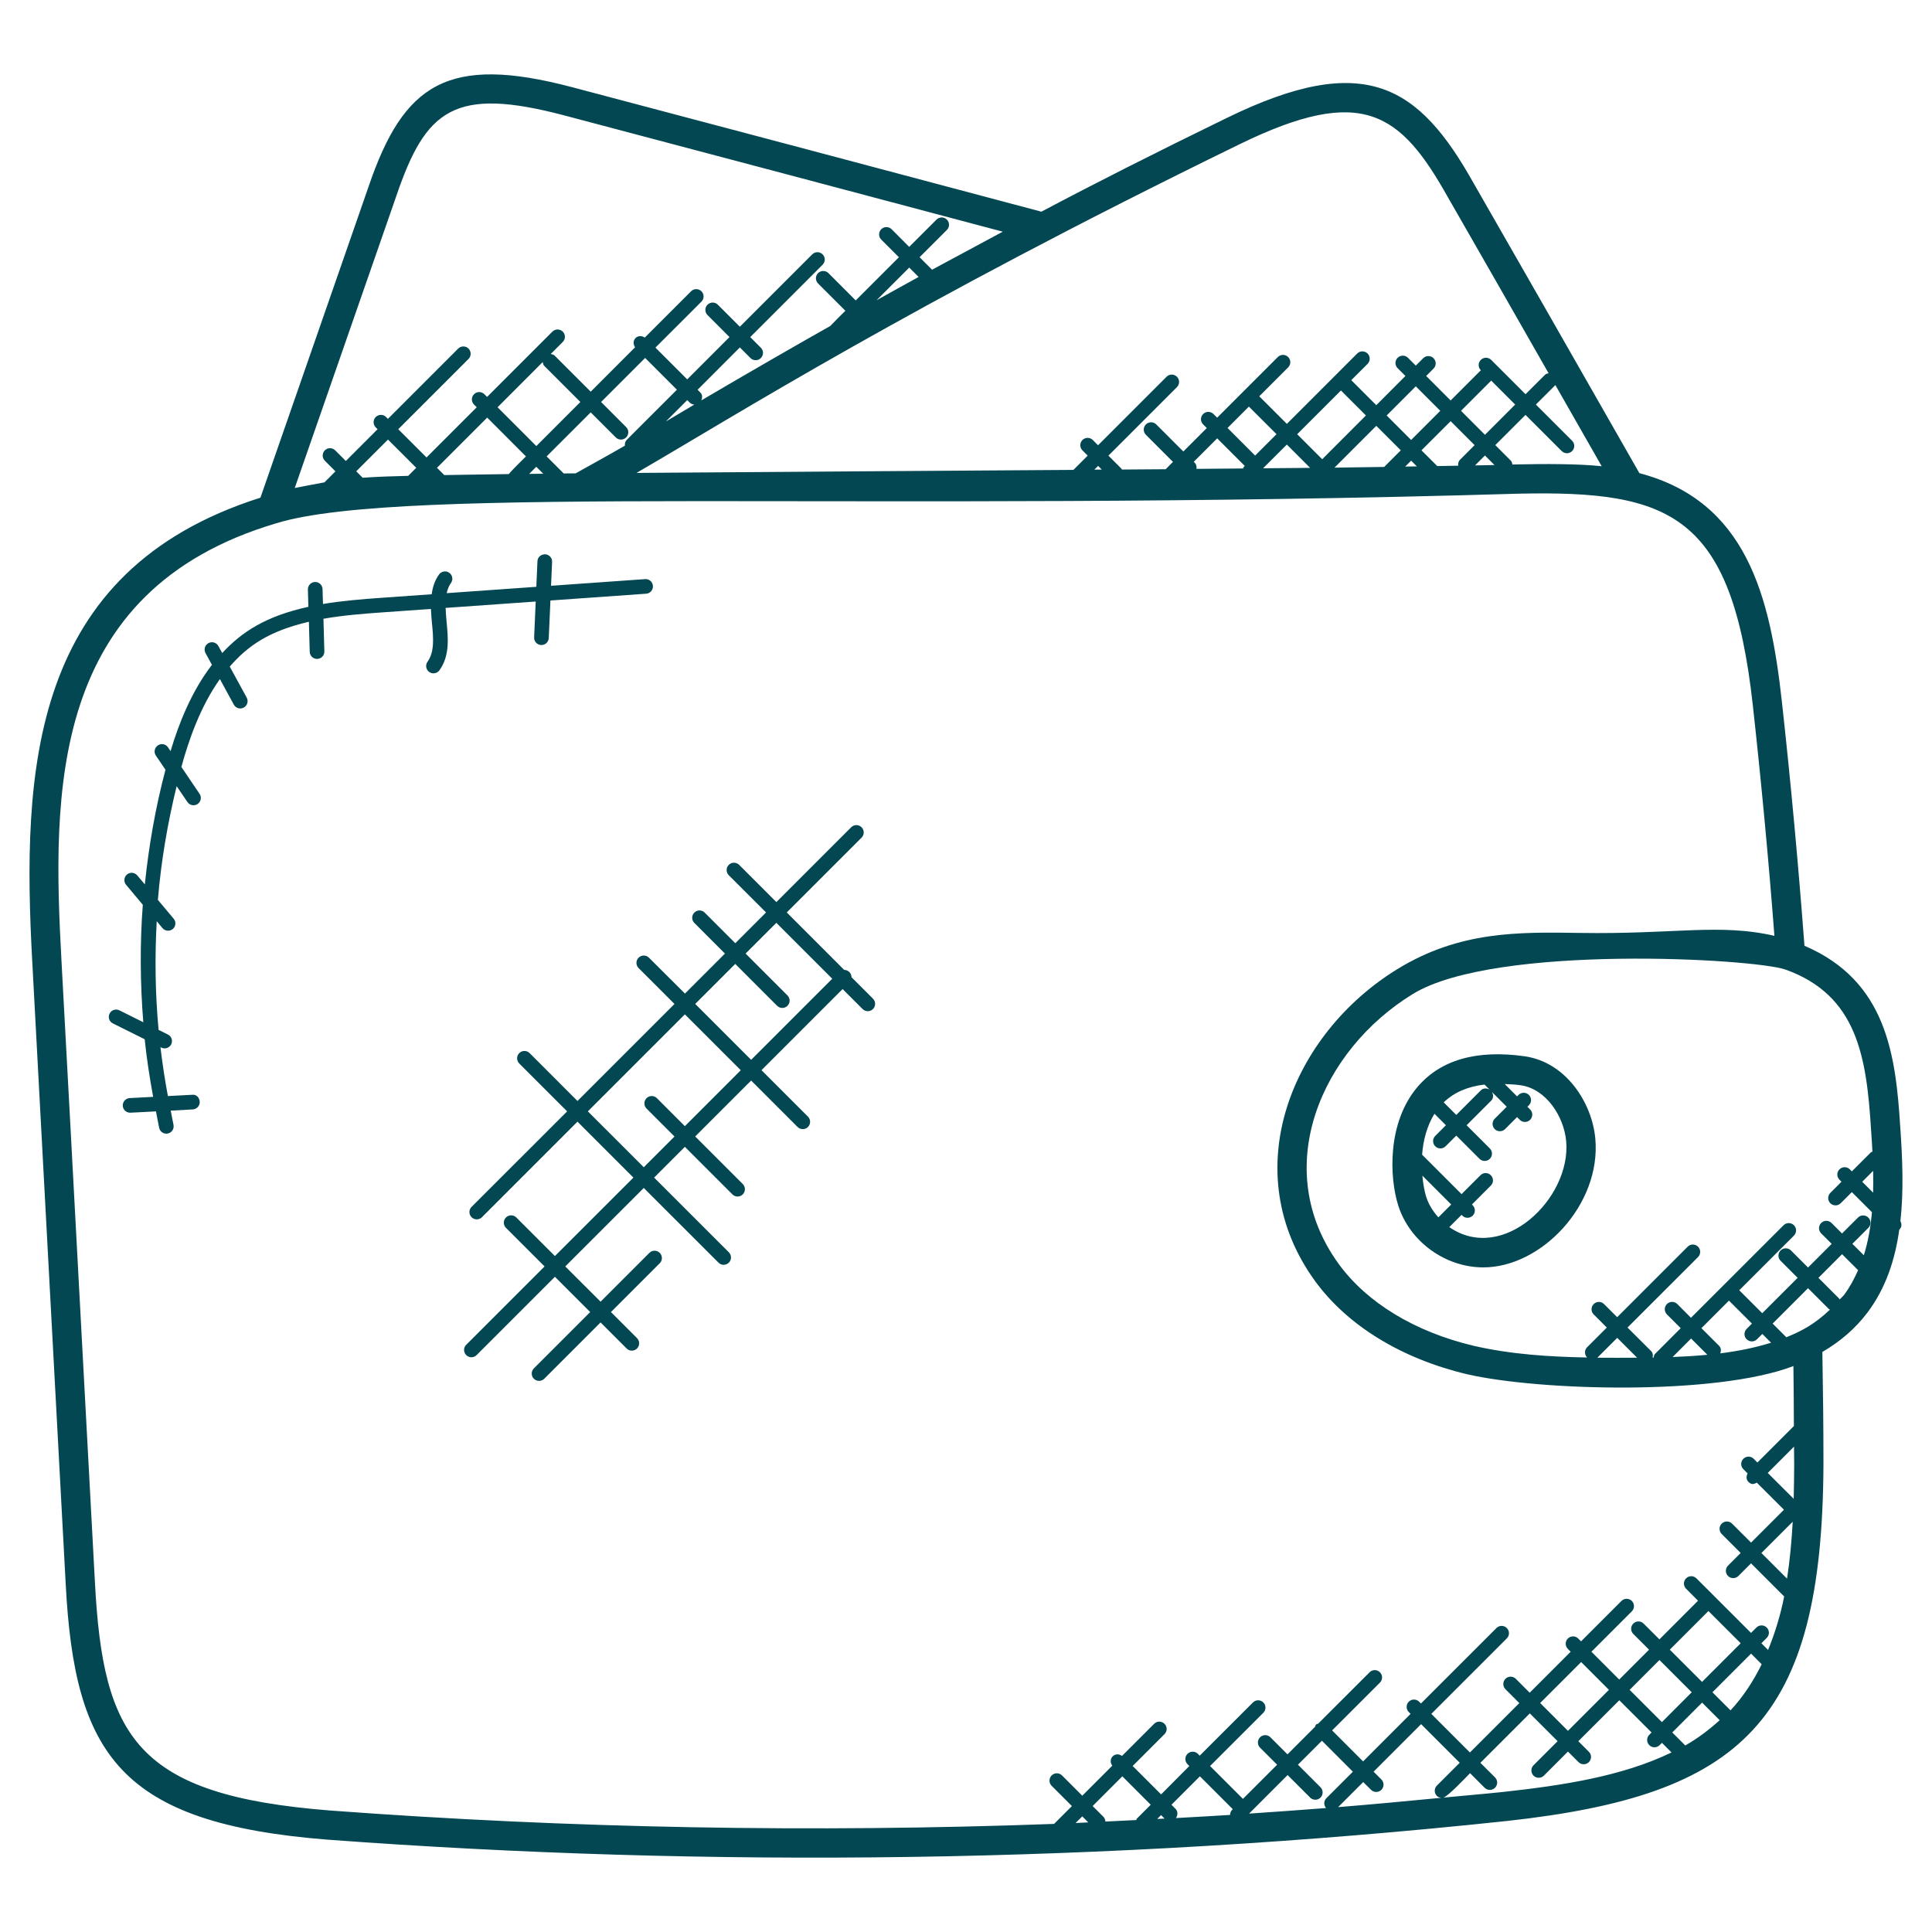 <svg width="60" height="60" viewBox="0 0 60 60" fill="none" xmlns="http://www.w3.org/2000/svg">
<g clip-path="url(#clip0_474_280)">
<g clip-path="url(#clip1_474_280)">
<g clip-path="url(#clip2_474_280)">
<path d="M1.541 39.911L2.04 49.186C2.317 54.507 3.731 56.626 10.182 57.133C22.005 58.011 34.337 57.877 46.792 56.553C54.112 55.751 56.594 53.49 56.629 45.477C56.629 45.476 56.629 45.476 56.629 45.475C56.629 44.309 56.616 43.144 56.595 41.987C57.157 41.657 57.621 41.258 57.995 40.763C58.567 40.002 58.853 39.12 58.984 38.187C59.066 38.113 59.065 38.014 59.019 37.923C59.124 36.974 59.083 35.979 59.014 35.003C58.873 32.763 58.59 30.463 56.039 29.372C55.851 26.868 55.617 24.32 55.338 21.79C54.973 18.498 54.239 15.571 50.913 14.694C48.522 10.505 47.149 8.099 45.766 5.692C44.068 2.659 42.398 1.563 38.099 3.663C35.856 4.756 34.021 5.684 32.341 6.574C27.47 5.275 22.612 3.989 17.754 2.704C13.904 1.691 12.535 2.6 11.449 5.788L8.088 15.456C0.927 17.729 0.673 23.909 1.005 29.924C1.185 33.253 1.364 36.582 1.541 39.911ZM34.855 55.165L35.737 56.048L35.305 56.48C35.294 56.492 35.296 56.509 35.288 56.523C34.968 56.538 34.649 56.555 34.329 56.57C34.325 56.517 34.309 56.464 34.269 56.424L33.933 56.088L34.855 55.165ZM41.009 55.504L40.309 54.804L41.054 54.06L42.015 55.022L41.189 55.848C41.105 55.932 41.108 56.06 41.181 56.15C40.385 56.213 39.588 56.269 38.792 56.323L39.988 55.126L40.688 55.826C40.778 55.916 40.922 55.913 41.01 55.826C41.097 55.737 41.097 55.593 41.009 55.504ZM42.578 55.584C42.668 55.674 42.812 55.673 42.9 55.584C42.989 55.495 42.989 55.352 42.9 55.263L42.658 55.021L44.134 53.545L45.333 54.744L44.624 55.453C44.535 55.542 44.535 55.685 44.624 55.774C44.663 55.813 44.713 55.827 44.764 55.832C43.695 55.934 42.628 56.036 41.557 56.122L42.336 55.343L42.578 55.584ZM38.267 56.203C38.223 56.248 38.201 56.306 38.201 56.364C37.641 56.4 37.08 56.43 36.519 56.461C36.582 56.372 36.584 56.253 36.505 56.173L36.381 56.048L37.264 55.165L38.285 56.186L38.267 56.203ZM36.167 56.478C36.091 56.482 36.014 56.485 35.938 56.489L36.058 56.369L36.167 56.478ZM33.797 56.596C33.666 56.602 33.535 56.611 33.404 56.615L33.611 56.409L33.797 56.596ZM46.694 55.649C46.07 55.715 45.444 55.766 44.82 55.827C44.957 55.804 45.553 55.168 45.654 55.067L46.107 55.521C46.195 55.609 46.339 55.61 46.429 55.521C46.518 55.432 46.518 55.288 46.429 55.199L45.975 54.745L47.51 53.211L48.373 54.074L47.625 54.822C47.536 54.911 47.536 55.054 47.625 55.144C47.714 55.232 47.857 55.233 47.947 55.144L48.694 54.396L49.022 54.724C49.11 54.812 49.254 54.813 49.344 54.724C49.433 54.634 49.433 54.491 49.344 54.403L49.016 54.075L50.289 52.803L51.291 53.804L51.22 53.875C51.131 53.964 51.131 54.108 51.22 54.197C51.308 54.285 51.452 54.286 51.542 54.197L51.613 54.126L51.911 54.424C50.372 55.169 48.517 55.449 46.694 55.649ZM47.831 52.889L49.104 51.616L49.967 52.48L48.694 53.753L47.831 52.889ZM54.059 51.033L52.859 52.233L51.857 51.232L53.057 50.032L54.059 51.033ZM52.538 52.555L51.612 53.482L50.61 52.48L51.536 51.553L52.538 52.555ZM52.338 54.207L51.934 53.803L52.86 52.876L53.406 53.423C53.075 53.721 52.724 53.988 52.338 54.207ZM53.743 53.117L53.181 52.555L54.381 51.355L54.711 51.685C54.455 52.201 54.145 52.686 53.743 53.117ZM49.598 42.165C49.603 42.162 49.608 42.163 49.613 42.159L50.224 41.548L50.842 42.165C50.437 42.168 50.023 42.169 49.598 42.165ZM53.388 41.796L52.839 41.247L53.694 40.392L54.408 41.105L54.244 41.27C54.154 41.359 54.154 41.503 54.244 41.592C54.332 41.68 54.475 41.681 54.565 41.592L54.73 41.427L55.002 41.699C54.507 41.854 53.976 41.961 53.425 42.03C53.454 41.948 53.452 41.86 53.388 41.796ZM53.024 42.074C52.668 42.108 52.307 42.13 51.944 42.144L52.518 41.569L53.024 42.074ZM55.72 45.474C55.718 45.831 55.714 46.19 55.705 46.548L54.899 45.743L55.715 44.926C55.716 45.109 55.72 45.291 55.72 45.474ZM55.498 49.026L54.702 48.23L55.674 47.259C55.643 47.858 55.586 48.449 55.498 49.026ZM55.476 41.53L55.051 41.105L56.15 40.006L56.802 40.658C56.81 40.666 56.823 40.663 56.833 40.671C56.36 41.114 55.993 41.32 55.476 41.53ZM57.269 40.214C57.229 40.267 57.175 40.306 57.133 40.357C57.127 40.351 57.13 40.343 57.124 40.336L56.473 39.684L57.207 38.95L57.705 39.447C57.585 39.716 57.449 39.975 57.269 40.214ZM58.171 37.039L57.833 36.701L58.172 36.362C58.177 36.59 58.176 36.816 58.171 37.039ZM58.106 35.063C58.123 35.299 58.138 35.534 58.15 35.768C58.135 35.777 58.114 35.774 58.101 35.788L57.511 36.378L57.448 36.315C57.359 36.226 57.215 36.226 57.126 36.315C57.037 36.404 57.037 36.548 57.126 36.637L57.189 36.7L56.843 37.046C56.754 37.135 56.754 37.279 56.843 37.368C56.931 37.456 57.075 37.457 57.164 37.368L57.511 37.022L58.135 37.646C58.094 38.114 58.015 38.563 57.883 38.983L57.527 38.628L58.023 38.133C58.112 38.044 58.112 37.901 58.023 37.813C57.934 37.724 57.79 37.724 57.701 37.813L57.206 38.307L56.88 37.981C56.791 37.892 56.647 37.892 56.558 37.981C56.469 38.07 56.469 38.214 56.558 38.303L56.885 38.629L56.15 39.364L55.62 38.834C55.531 38.745 55.387 38.745 55.298 38.834C55.209 38.923 55.209 39.067 55.298 39.155L55.828 39.684L54.728 40.783L54.014 40.07L55.712 38.373C55.801 38.283 55.801 38.14 55.712 38.051C55.623 37.962 55.479 37.962 55.39 38.051L52.515 40.925L52.09 40.498C52.001 40.409 51.857 40.409 51.768 40.498C51.679 40.587 51.679 40.731 51.768 40.82L52.196 41.248L51.403 42.042C51.37 42.074 51.362 42.118 51.354 42.161C51.344 42.161 51.334 42.161 51.324 42.161C51.339 42.088 51.331 42.014 51.275 41.957L50.544 41.228L52.734 39.039C52.823 38.95 52.823 38.806 52.734 38.717C52.645 38.628 52.501 38.628 52.412 38.717L50.223 40.906L49.815 40.499C49.726 40.41 49.583 40.41 49.494 40.499C49.404 40.588 49.404 40.732 49.494 40.821L49.901 41.228L49.29 41.839C49.202 41.927 49.202 42.069 49.289 42.158C48.126 42.137 46.921 42.062 45.761 41.794C43.943 41.362 42.457 40.461 41.578 39.258C39.414 36.286 41.036 32.606 43.881 30.867C46.443 29.304 54.51 29.772 55.453 30.112C57.682 30.911 57.965 32.83 58.106 35.063ZM49.742 14.479C48.995 14.399 47.913 14.406 47.162 14.422C47.104 14.424 47.03 14.425 46.969 14.426C46.961 14.383 46.952 14.338 46.918 14.304L46.438 13.823L47.376 12.885L48.501 14.009C48.589 14.097 48.733 14.098 48.823 14.009C48.912 13.92 48.912 13.776 48.823 13.688L47.698 12.564L48.304 11.959C48.303 11.96 48.648 12.562 49.742 14.479ZM33.986 14.585L34.103 14.469L34.217 14.584C34.14 14.584 34.064 14.584 33.986 14.585ZM38.785 12.627L39.643 13.484L38.979 14.148L38.122 13.291L38.785 12.627ZM41.644 12.127L42.42 12.903L41.062 14.262L40.285 13.485L41.644 12.127ZM43.503 13.985L42.987 14.501C41.494 14.524 41.828 14.519 41.444 14.523L42.742 13.225L43.503 13.985ZM43.064 12.903L43.969 11.998L44.729 12.759L43.824 13.664L43.064 12.903ZM40.687 14.53C40.214 14.534 39.725 14.539 39.226 14.543L39.964 13.806L40.687 14.53ZM38.658 14.47L38.625 14.503C38.613 14.515 38.615 14.534 38.606 14.549C38.132 14.553 37.649 14.557 37.157 14.561C37.167 14.493 37.155 14.423 37.103 14.371L37.073 14.341L37.801 13.613L38.658 14.47ZM43.824 14.306L44.002 14.484C43.884 14.486 43.762 14.488 43.64 14.49L43.824 14.306ZM44.635 14.474L44.145 13.985L45.051 13.08L45.795 13.824L45.343 14.277C45.291 14.328 45.278 14.396 45.286 14.463C45.078 14.467 44.858 14.471 44.635 14.474ZM47.055 12.564L46.117 13.503L45.373 12.758L46.311 11.82L47.055 12.564ZM46.116 14.146L46.412 14.442C46.225 14.446 46.015 14.45 45.809 14.454L46.116 14.146ZM38.497 4.479C42.318 2.615 43.496 3.5 44.974 6.14C46.021 7.96 47.056 9.775 48.093 11.592C48.054 11.602 48.014 11.607 47.984 11.637L47.377 12.243L46.31 11.177C46.221 11.088 46.077 11.088 45.988 11.177C45.899 11.266 45.899 11.41 45.988 11.498L45.989 11.499L45.051 12.437L44.291 11.676L44.52 11.447C44.609 11.358 44.609 11.214 44.52 11.125C44.431 11.036 44.287 11.036 44.198 11.125L43.969 11.354L43.726 11.112C43.637 11.023 43.494 11.023 43.404 11.112C43.315 11.201 43.315 11.344 43.404 11.434L43.647 11.676L42.742 12.583L41.965 11.806L42.471 11.301C42.56 11.212 42.56 11.068 42.471 10.979C42.382 10.89 42.238 10.89 42.149 10.979L39.965 13.164L39.107 12.307L40.005 11.409C40.094 11.32 40.094 11.176 40.005 11.088C39.916 10.999 39.773 10.999 39.684 11.088L37.8 12.972L37.686 12.858C37.597 12.769 37.454 12.769 37.364 12.858C37.275 12.947 37.275 13.091 37.364 13.18L37.478 13.293L36.75 14.022L35.909 13.181C35.82 13.092 35.676 13.092 35.587 13.181C35.498 13.27 35.498 13.414 35.587 13.503L36.428 14.344L36.201 14.572C35.752 14.575 35.3 14.578 34.841 14.582C34.835 14.575 34.838 14.565 34.832 14.56L34.423 14.15L36.551 12.022C36.64 11.933 36.64 11.789 36.551 11.7C36.462 11.611 36.318 11.611 36.229 11.7L34.101 13.828L33.938 13.665C33.85 13.577 33.706 13.576 33.616 13.665C33.527 13.754 33.527 13.898 33.616 13.987L33.779 14.15L33.336 14.593C30.123 14.614 22.935 14.662 19.767 14.687C22.834 12.91 28.226 9.487 38.497 4.479ZM14.544 14.742C14.279 14.745 14.035 14.75 13.797 14.754L13.571 14.528L15.13 12.969L16.334 14.174C16.247 14.261 15.875 14.624 15.802 14.723C15.495 14.728 14.729 14.739 14.544 14.742ZM11.263 14.837L11.063 14.637L12.049 13.651L12.927 14.528L12.677 14.778C12.212 14.79 11.71 14.803 11.263 14.837ZM16.854 11.244C16.862 11.287 16.87 11.331 16.904 11.364L18.024 12.484L16.656 13.853L15.452 12.648L16.854 11.244ZM19.446 13.264L18.667 12.484L20.035 11.116L21.022 12.103L19.465 13.659C19.415 13.709 19.401 13.774 19.407 13.84C18.935 14.114 18.375 14.423 17.878 14.7C17.751 14.701 17.632 14.703 17.506 14.704L16.976 14.174L18.345 12.806L19.124 13.585C19.212 13.674 19.355 13.674 19.445 13.585C19.535 13.496 19.535 13.353 19.446 13.264ZM21.428 12.51C21.465 12.546 21.514 12.559 21.562 12.565C21.266 12.74 20.972 12.914 20.677 13.091L21.343 12.425L21.428 12.51ZM16.871 14.712C16.721 14.713 16.579 14.715 16.434 14.717L16.655 14.496L16.871 14.712ZM27.222 9.325L28.237 8.31L28.528 8.601C28.016 8.881 27.714 9.053 27.222 9.325ZM12.309 6.084C13.224 3.395 14.11 2.684 17.52 3.583C22.057 4.784 26.595 5.985 31.142 7.195C30.844 7.354 29.016 8.338 28.946 8.376L28.558 7.988L29.406 7.141C29.495 7.052 29.495 6.908 29.406 6.82C29.317 6.731 29.174 6.731 29.084 6.82L28.236 7.667L27.69 7.119C27.602 7.031 27.458 7.029 27.368 7.119C27.279 7.208 27.279 7.352 27.368 7.441L27.916 7.989L26.575 9.33L25.728 8.482C25.64 8.394 25.496 8.393 25.406 8.482C25.317 8.571 25.317 8.714 25.406 8.804L26.254 9.651C26.195 9.709 25.838 10.063 25.784 10.125C24.875 10.637 23.331 11.522 21.78 12.435C21.816 12.352 21.817 12.257 21.749 12.189L21.664 12.104L22.977 10.79L23.307 11.12C23.395 11.208 23.539 11.209 23.629 11.12C23.718 11.031 23.718 10.887 23.629 10.799L23.299 10.469L25.547 8.221C25.636 8.132 25.636 7.988 25.547 7.899C25.458 7.81 25.314 7.81 25.225 7.899L22.977 10.147L22.293 9.463C22.204 9.374 22.061 9.374 21.972 9.463C21.883 9.552 21.883 9.695 21.972 9.784L22.655 10.468L21.342 11.782L20.355 10.795L21.784 9.367C21.873 9.278 21.873 9.134 21.784 9.046C21.695 8.957 21.551 8.957 21.462 9.046L20.024 10.484C19.935 10.423 19.816 10.42 19.737 10.499C19.658 10.578 19.661 10.697 19.723 10.785L18.345 12.164L17.224 11.043C17.191 11.011 17.146 11.003 17.104 10.993L17.477 10.62C17.566 10.531 17.566 10.387 17.477 10.299C17.388 10.21 17.244 10.21 17.155 10.299L15.127 12.327L15.043 12.243C14.954 12.153 14.81 12.153 14.721 12.243C14.632 12.332 14.632 12.475 14.721 12.563L14.805 12.648L13.246 14.207L12.368 13.33L14.55 11.148C14.639 11.059 14.639 10.915 14.55 10.826C14.461 10.737 14.317 10.737 14.229 10.826L12.047 13.008L11.99 12.951C11.901 12.862 11.757 12.862 11.669 12.951C11.58 13.04 11.58 13.184 11.669 13.273L11.726 13.33L10.74 14.316L10.41 13.986C10.321 13.898 10.177 13.896 10.088 13.986C9.999 14.075 9.999 14.219 10.088 14.308L10.418 14.638L10.076 14.98C10.055 14.983 9.198 15.144 9.154 15.155L12.309 6.084ZM8.579 16.251C12.509 15.04 26.901 15.934 47.185 15.331C51.884 15.233 53.778 15.974 54.434 21.889C54.698 24.281 54.925 26.691 55.106 29.063C53.389 28.67 51.996 29.02 49.065 28.973C47.154 28.944 45.336 28.913 43.409 30.089C40.114 32.104 38.356 36.376 40.846 39.792C41.853 41.17 43.525 42.194 45.556 42.677C47.822 43.199 53.3 43.344 55.696 42.424C55.706 43.043 55.707 43.665 55.711 44.287L54.578 45.42L54.463 45.304C54.374 45.215 54.23 45.215 54.141 45.304C54.052 45.394 54.052 45.537 54.141 45.626L54.274 45.759C54.228 45.844 54.226 45.948 54.298 46.021C54.396 46.119 54.474 46.091 54.56 46.045L55.402 46.886L54.381 47.907L53.791 47.318C53.702 47.229 53.558 47.229 53.469 47.318C53.38 47.407 53.38 47.551 53.469 47.64L54.058 48.229L53.665 48.622C53.576 48.711 53.576 48.854 53.665 48.944C53.755 49.033 53.899 49.031 53.987 48.944L54.38 48.551L55.409 49.58C55.294 50.16 55.125 50.714 54.909 51.241L54.702 51.033L54.868 50.867C54.957 50.778 54.957 50.634 54.868 50.545C54.779 50.456 54.635 50.456 54.546 50.545L54.38 50.712L52.684 49.017C52.595 48.928 52.452 48.928 52.363 49.017C52.274 49.106 52.274 49.25 52.363 49.339L52.734 49.712L51.535 50.912L51.044 50.422C50.955 50.333 50.812 50.333 50.723 50.422C50.634 50.511 50.634 50.654 50.723 50.743L51.213 51.233L50.286 52.16L49.423 51.296L50.678 50.041C50.767 49.952 50.767 49.808 50.678 49.719C50.589 49.63 50.445 49.63 50.356 49.719L49.101 50.974L49.013 50.886C48.924 50.797 48.78 50.797 48.691 50.886C48.602 50.975 48.602 51.119 48.691 51.208L48.779 51.296L47.506 52.569L47.075 52.137C46.985 52.048 46.842 52.048 46.753 52.137C46.664 52.226 46.664 52.37 46.753 52.459L47.184 52.891L45.65 54.425L44.451 53.226L46.795 50.882C46.885 50.793 46.885 50.649 46.795 50.56C46.706 50.471 46.563 50.471 46.474 50.56L44.129 52.904L44.073 52.848C43.984 52.759 43.84 52.759 43.751 52.848C43.662 52.937 43.662 53.081 43.751 53.17L43.807 53.226L42.332 54.702L41.37 53.74L42.855 52.255C42.944 52.166 42.944 52.023 42.855 51.934C42.765 51.844 42.622 51.844 42.534 51.934L40.935 53.532C40.913 53.543 40.887 53.541 40.869 53.559C40.851 53.577 40.852 53.603 40.842 53.625L39.984 54.483L39.454 53.953C39.364 53.864 39.221 53.864 39.132 53.953C39.043 54.043 39.043 54.186 39.132 54.275L39.662 54.805L38.601 55.866L37.58 54.845L39.234 53.192C39.323 53.103 39.323 52.959 39.234 52.871C39.145 52.782 39.001 52.782 38.912 52.871L37.258 54.524L37.201 54.467C37.112 54.378 36.968 54.378 36.879 54.467C36.79 54.556 36.79 54.7 36.879 54.789L36.936 54.845L36.059 55.727L35.176 54.844L36.164 53.856C36.254 53.767 36.254 53.623 36.164 53.534C36.075 53.445 35.932 53.445 35.843 53.534L34.845 54.532C34.756 54.467 34.635 54.464 34.555 54.545C34.475 54.625 34.478 54.746 34.543 54.835L33.611 55.767L32.982 55.138C32.893 55.049 32.749 55.049 32.66 55.138C32.571 55.227 32.571 55.371 32.66 55.46L33.289 56.089L32.739 56.639C32.738 56.64 32.739 56.642 32.738 56.643C25.243 56.918 17.721 56.783 10.252 56.227C4.239 55.754 3.202 53.967 2.948 49.138L2.449 39.862C2.271 36.533 2.093 33.203 1.911 29.873C1.623 24.624 1.515 18.347 8.579 16.251Z" fill="#034752"/>
<path d="M47.351 32.804C45.859 32.593 44.735 32.914 44.017 33.762C43.079 34.869 43.147 36.565 43.423 37.436C43.781 38.566 44.891 39.36 46.065 39.36C47.872 39.36 49.73 37.41 49.544 35.359C49.444 34.257 48.641 32.988 47.351 32.804ZM46.26 33.839C46.173 33.789 46.064 33.787 45.99 33.861L45.226 34.625L44.836 34.235C45.151 33.929 45.573 33.744 46.102 33.682L46.26 33.839ZM44.173 36.511L45.069 37.407L44.67 37.806C44.501 37.618 44.365 37.402 44.289 37.161C44.24 37.005 44.197 36.775 44.173 36.511ZM45.009 38.109L45.39 37.728L45.414 37.753C45.503 37.841 45.646 37.842 45.736 37.753C45.825 37.664 45.825 37.52 45.736 37.431L45.712 37.407L46.299 36.819C46.388 36.73 46.388 36.587 46.299 36.498C46.21 36.408 46.066 36.408 45.977 36.498L45.39 37.085L44.165 35.86C44.196 35.427 44.311 34.974 44.548 34.589L44.904 34.945L44.573 35.277C44.483 35.366 44.483 35.509 44.573 35.599C44.661 35.687 44.804 35.688 44.894 35.599L45.226 35.267L45.947 35.988C46.037 36.078 46.181 36.075 46.268 35.988C46.357 35.898 46.357 35.755 46.268 35.666L45.547 34.945L46.311 34.181C46.385 34.107 46.383 33.998 46.333 33.912L46.792 34.371L46.42 34.743C46.331 34.832 46.331 34.976 46.42 35.065C46.508 35.153 46.652 35.154 46.742 35.065L47.114 34.692L47.198 34.777C47.286 34.865 47.43 34.866 47.519 34.777C47.608 34.688 47.608 34.544 47.519 34.455L47.435 34.371L47.481 34.325C47.57 34.236 47.57 34.092 47.481 34.004C47.392 33.915 47.248 33.915 47.16 34.004L47.114 34.049L46.73 33.666C46.89 33.673 47.048 33.678 47.224 33.703C48.021 33.817 48.569 34.675 48.639 35.439C48.799 37.219 46.675 39.261 45.009 38.109Z" fill="#034752"/>
<path d="M4.493 32.275C4.555 32.874 4.648 33.47 4.756 34.064L4.029 34.102C3.903 34.108 3.807 34.216 3.813 34.34C3.819 34.462 3.919 34.556 4.04 34.556H4.052L4.844 34.515C4.879 34.687 4.906 34.859 4.944 35.03C4.968 35.136 5.062 35.207 5.166 35.207C5.312 35.207 5.419 35.072 5.388 34.93C5.355 34.785 5.332 34.637 5.302 34.492L5.987 34.454C6.112 34.447 6.209 34.34 6.202 34.216C6.196 34.09 6.101 33.979 5.963 34L5.214 34.039C5.12 33.535 5.043 33.029 4.983 32.52L5.012 32.535C5.119 32.59 5.259 32.547 5.317 32.433C5.373 32.32 5.328 32.185 5.215 32.128L4.925 31.984C4.821 30.862 4.805 29.734 4.867 28.609L5.046 28.823C5.129 28.921 5.273 28.93 5.366 28.851C5.462 28.77 5.474 28.627 5.393 28.531L4.903 27.947C5.002 26.757 5.201 25.577 5.486 24.416L5.821 24.908C5.89 25.012 6.033 25.04 6.137 24.969C6.241 24.899 6.269 24.757 6.198 24.654L5.633 23.818C5.86 22.99 6.215 21.956 6.829 21.089L7.262 21.884C7.323 21.995 7.462 22.034 7.571 21.974C7.681 21.914 7.721 21.776 7.662 21.666L7.135 20.701C7.697 20.056 8.348 19.599 9.593 19.309L9.619 20.242C9.622 20.366 9.723 20.463 9.846 20.463H9.852C9.978 20.459 10.077 20.355 10.073 20.229L10.045 19.216C10.669 19.107 11.296 19.059 11.861 19.019L13.383 18.911C13.389 19.057 13.4 19.204 13.415 19.35C13.459 19.808 13.499 20.242 13.277 20.551C13.204 20.653 13.227 20.795 13.329 20.868C13.433 20.943 13.574 20.916 13.647 20.817C13.97 20.368 13.919 19.829 13.869 19.307C13.855 19.16 13.845 19.018 13.839 18.879L16.637 18.681L16.588 19.795C16.582 19.92 16.68 20.026 16.805 20.032H16.815C16.936 20.032 17.037 19.936 17.042 19.815L17.094 18.649L20.067 18.438C20.192 18.429 20.286 18.321 20.277 18.196C20.268 18.07 20.159 17.975 20.034 17.985L17.113 18.192L17.146 17.45C17.151 17.325 17.054 17.219 16.929 17.213C16.792 17.219 16.697 17.305 16.691 17.43L16.656 18.224L13.872 18.421C13.899 18.307 13.937 18.199 14.004 18.107C14.078 18.005 14.056 17.863 13.953 17.789C13.853 17.716 13.709 17.737 13.636 17.84C13.498 18.03 13.437 18.239 13.406 18.455L11.827 18.567C11.268 18.607 10.65 18.654 10.03 18.758L10.017 18.295C10.013 18.171 9.912 18.074 9.789 18.074C9.788 18.074 9.785 18.074 9.783 18.074C9.658 18.077 9.559 18.182 9.562 18.307L9.577 18.845C8.25 19.137 7.516 19.62 6.901 20.28L6.782 20.063C6.721 19.952 6.581 19.913 6.473 19.973C6.363 20.033 6.323 20.171 6.382 20.281L6.582 20.647C5.942 21.48 5.552 22.474 5.297 23.327L5.218 23.21C5.149 23.106 5.007 23.077 4.902 23.149C4.799 23.219 4.77 23.361 4.841 23.465L5.139 23.905C4.83 25.074 4.621 26.266 4.498 27.466L4.263 27.187C4.181 27.091 4.039 27.077 3.943 27.159C3.847 27.24 3.835 27.384 3.916 27.479L4.435 28.098C4.343 29.313 4.353 30.534 4.45 31.747L3.708 31.377C3.599 31.32 3.459 31.366 3.403 31.478C3.347 31.591 3.392 31.727 3.505 31.783L4.493 32.275Z" fill="#034752"/>
<path d="M20.154 29.742C20.064 29.653 19.921 29.653 19.832 29.742C19.743 29.831 19.743 29.974 19.832 30.064L20.947 31.179L17.934 34.192L16.448 32.705C16.359 32.616 16.215 32.616 16.126 32.705C16.037 32.794 16.037 32.938 16.126 33.027L17.613 34.514L14.645 37.481C14.556 37.57 14.556 37.714 14.645 37.802C14.733 37.89 14.877 37.891 14.967 37.802L17.934 34.834L19.671 36.571L17.233 39.008L16.035 37.81C15.946 37.721 15.803 37.721 15.713 37.81C15.624 37.899 15.624 38.043 15.713 38.132L16.912 39.33L14.479 41.763C14.39 41.852 14.39 41.995 14.479 42.084C14.567 42.173 14.711 42.174 14.801 42.084L17.233 39.652L18.329 40.747L16.58 42.496C16.491 42.585 16.491 42.729 16.58 42.818C16.668 42.906 16.812 42.907 16.902 42.818L18.651 41.069L19.461 41.879C19.549 41.967 19.693 41.968 19.783 41.879C19.872 41.79 19.872 41.646 19.783 41.557L18.973 40.747L20.489 39.231C20.578 39.142 20.578 38.998 20.489 38.909C20.4 38.82 20.256 38.82 20.167 38.909L18.651 40.425L17.555 39.33L19.993 36.893L22.314 39.213C22.402 39.301 22.545 39.302 22.635 39.213C22.724 39.124 22.724 38.98 22.635 38.891L20.314 36.571L21.269 35.616L22.746 37.093C22.834 37.181 22.978 37.182 23.067 37.093C23.156 37.004 23.156 36.86 23.067 36.771L21.59 35.294L23.327 33.557L24.77 35C24.858 35.088 25.002 35.089 25.092 35C25.181 34.911 25.181 34.767 25.092 34.678L23.649 33.235L26.168 30.716L26.789 31.337C26.877 31.425 27.021 31.426 27.111 31.337C27.2 31.248 27.2 31.105 27.111 31.015L26.444 30.348C26.444 30.29 26.422 30.232 26.377 30.187C26.333 30.143 26.274 30.121 26.216 30.121L24.433 28.337L26.757 26.013C26.846 25.924 26.846 25.78 26.757 25.691C26.668 25.602 26.524 25.602 26.435 25.691L24.111 28.015L22.954 26.859C22.865 26.77 22.722 26.77 22.633 26.859C22.544 26.948 22.544 27.092 22.633 27.181L23.79 28.337L22.835 29.292L21.884 28.341C21.795 28.252 21.652 28.252 21.564 28.341C21.474 28.43 21.474 28.574 21.564 28.663L22.514 29.614L21.272 30.856L20.154 29.742ZM21.269 34.974L20.401 34.105C20.312 34.016 20.168 34.016 20.079 34.105C19.99 34.194 19.99 34.338 20.079 34.427L20.947 35.295L19.993 36.25L18.256 34.514L21.269 31.501L23.005 33.237L21.269 34.974ZM22.834 29.935L24.134 31.236C24.223 31.325 24.366 31.325 24.456 31.236C24.545 31.147 24.545 31.004 24.456 30.915L23.155 29.614L24.11 28.659L25.846 30.395L23.327 32.914L21.591 31.178L22.834 29.935Z" fill="#034752"/>
</g>
</g>
</g>
<defs>
<clipPath id="clip0_474_280">
<rect width="60" height="60" fill="white"/>
</clipPath>
<clipPath id="clip1_474_280">
<rect width="60" height="60" fill="white"/>
</clipPath>
<clipPath id="clip2_474_280">
<rect width="60" height="60" fill="white"/>
</clipPath>
</defs>
</svg>
